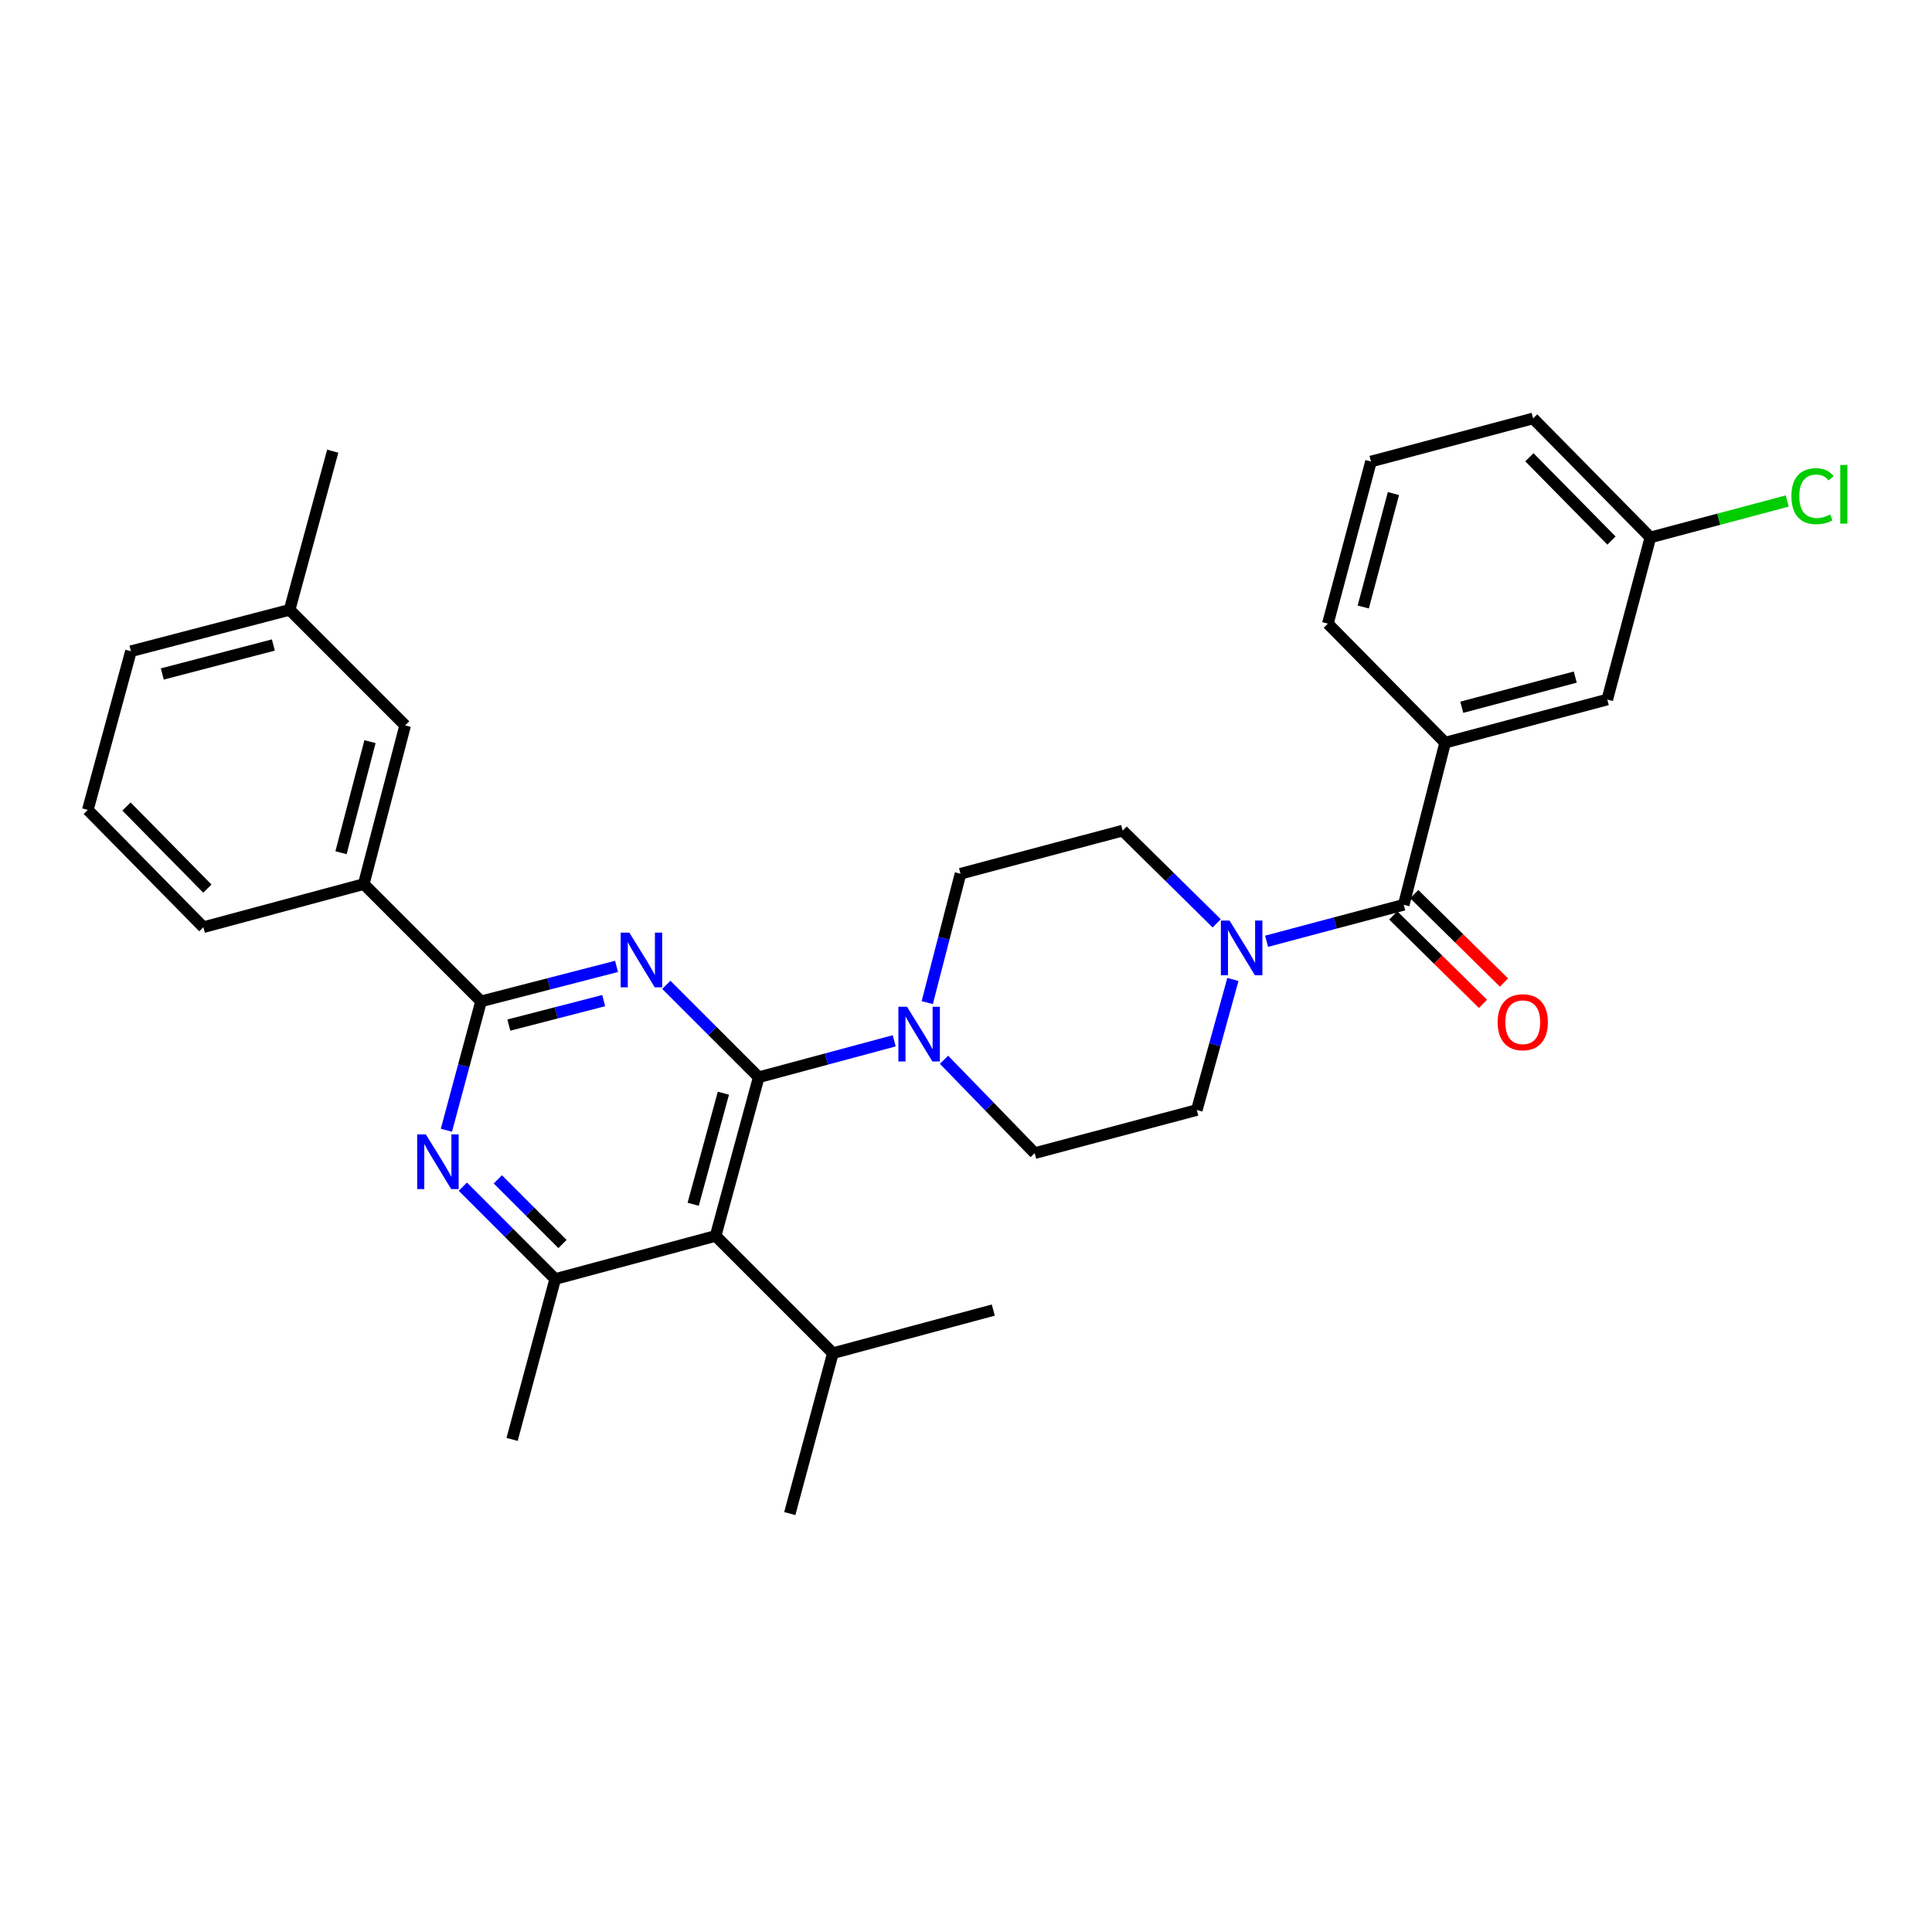 <?xml version='1.0' encoding='iso-8859-1'?>
<svg version='1.1' baseProfile='full'
              xmlns='http://www.w3.org/2000/svg'
                      xmlns:rdkit='http://www.rdkit.org/xml'
                      xmlns:xlink='http://www.w3.org/1999/xlink'
                  xml:space='preserve'
width='1000px' height='1000px' viewBox='0 0 1000 1000'>
<!-- END OF HEADER -->
<rect style='opacity:1.0;fill:#FFFFFF;stroke:none' width='1000' height='1000' x='0' y='0'> </rect>
<path class='bond-0' d='M 748.006,384.397 L 831.918,362.076' style='fill:none;fill-rule:evenodd;stroke:#000000;stroke-width:6px;stroke-linecap:butt;stroke-linejoin:miter;stroke-opacity:1' />
<path class='bond-0' d='M 756.611,366.081 L 815.35,350.457' style='fill:none;fill-rule:evenodd;stroke:#000000;stroke-width:6px;stroke-linecap:butt;stroke-linejoin:miter;stroke-opacity:1' />
<path class='bond-1' d='M 748.006,384.397 L 687.3,322.796' style='fill:none;fill-rule:evenodd;stroke:#000000;stroke-width:6px;stroke-linecap:butt;stroke-linejoin:miter;stroke-opacity:1' />
<path class='bond-2' d='M 748.006,384.397 L 726.58,468.309' style='fill:none;fill-rule:evenodd;stroke:#000000;stroke-width:6px;stroke-linecap:butt;stroke-linejoin:miter;stroke-opacity:1' />
<path class='bond-3' d='M 629.766,477.913 L 605.421,453.919' style='fill:none;fill-rule:evenodd;stroke:#0000FF;stroke-width:6px;stroke-linecap:butt;stroke-linejoin:miter;stroke-opacity:1' />
<path class='bond-3' d='M 605.421,453.919 L 581.076,429.924' style='fill:none;fill-rule:evenodd;stroke:#000000;stroke-width:6px;stroke-linecap:butt;stroke-linejoin:miter;stroke-opacity:1' />
<path class='bond-4' d='M 655.578,487.195 L 691.079,477.752' style='fill:none;fill-rule:evenodd;stroke:#0000FF;stroke-width:6px;stroke-linecap:butt;stroke-linejoin:miter;stroke-opacity:1' />
<path class='bond-4' d='M 691.079,477.752 L 726.58,468.309' style='fill:none;fill-rule:evenodd;stroke:#000000;stroke-width:6px;stroke-linecap:butt;stroke-linejoin:miter;stroke-opacity:1' />
<path class='bond-5' d='M 638.15,506.966 L 628.805,540.754' style='fill:none;fill-rule:evenodd;stroke:#0000FF;stroke-width:6px;stroke-linecap:butt;stroke-linejoin:miter;stroke-opacity:1' />
<path class='bond-5' d='M 628.805,540.754 L 619.461,574.542' style='fill:none;fill-rule:evenodd;stroke:#000000;stroke-width:6px;stroke-linecap:butt;stroke-linejoin:miter;stroke-opacity:1' />
<path class='bond-6' d='M 721.144,473.825 L 744.363,496.707' style='fill:none;fill-rule:evenodd;stroke:#000000;stroke-width:6px;stroke-linecap:butt;stroke-linejoin:miter;stroke-opacity:1' />
<path class='bond-6' d='M 744.363,496.707 L 767.583,519.589' style='fill:none;fill-rule:evenodd;stroke:#FF0000;stroke-width:6px;stroke-linecap:butt;stroke-linejoin:miter;stroke-opacity:1' />
<path class='bond-6' d='M 732.016,462.793 L 755.235,485.675' style='fill:none;fill-rule:evenodd;stroke:#000000;stroke-width:6px;stroke-linecap:butt;stroke-linejoin:miter;stroke-opacity:1' />
<path class='bond-6' d='M 755.235,485.675 L 778.454,508.557' style='fill:none;fill-rule:evenodd;stroke:#FF0000;stroke-width:6px;stroke-linecap:butt;stroke-linejoin:miter;stroke-opacity:1' />
<path class='bond-7' d='M 831.918,362.076 L 854.238,278.164' style='fill:none;fill-rule:evenodd;stroke:#000000;stroke-width:6px;stroke-linecap:butt;stroke-linejoin:miter;stroke-opacity:1' />
<path class='bond-8' d='M 854.238,278.164 L 889.649,268.745' style='fill:none;fill-rule:evenodd;stroke:#000000;stroke-width:6px;stroke-linecap:butt;stroke-linejoin:miter;stroke-opacity:1' />
<path class='bond-8' d='M 889.649,268.745 L 925.06,259.326' style='fill:none;fill-rule:evenodd;stroke:#00CC00;stroke-width:6px;stroke-linecap:butt;stroke-linejoin:miter;stroke-opacity:1' />
<path class='bond-9' d='M 854.238,278.164 L 793.533,216.572' style='fill:none;fill-rule:evenodd;stroke:#000000;stroke-width:6px;stroke-linecap:butt;stroke-linejoin:miter;stroke-opacity:1' />
<path class='bond-9' d='M 834.101,279.797 L 791.608,236.683' style='fill:none;fill-rule:evenodd;stroke:#000000;stroke-width:6px;stroke-linecap:butt;stroke-linejoin:miter;stroke-opacity:1' />
<path class='bond-10' d='M 239.554,614.206 L 263.464,638.116' style='fill:none;fill-rule:evenodd;stroke:#0000FF;stroke-width:6px;stroke-linecap:butt;stroke-linejoin:miter;stroke-opacity:1' />
<path class='bond-10' d='M 263.464,638.116 L 287.374,662.025' style='fill:none;fill-rule:evenodd;stroke:#000000;stroke-width:6px;stroke-linecap:butt;stroke-linejoin:miter;stroke-opacity:1' />
<path class='bond-10' d='M 257.679,610.427 L 274.416,627.164' style='fill:none;fill-rule:evenodd;stroke:#0000FF;stroke-width:6px;stroke-linecap:butt;stroke-linejoin:miter;stroke-opacity:1' />
<path class='bond-10' d='M 274.416,627.164 L 291.153,643.9' style='fill:none;fill-rule:evenodd;stroke:#000000;stroke-width:6px;stroke-linecap:butt;stroke-linejoin:miter;stroke-opacity:1' />
<path class='bond-11' d='M 231.053,585.01 L 240.021,551.656' style='fill:none;fill-rule:evenodd;stroke:#0000FF;stroke-width:6px;stroke-linecap:butt;stroke-linejoin:miter;stroke-opacity:1' />
<path class='bond-11' d='M 240.021,551.656 L 248.989,518.302' style='fill:none;fill-rule:evenodd;stroke:#000000;stroke-width:6px;stroke-linecap:butt;stroke-linejoin:miter;stroke-opacity:1' />
<path class='bond-12' d='M 287.374,662.025 L 265.053,745.043' style='fill:none;fill-rule:evenodd;stroke:#000000;stroke-width:6px;stroke-linecap:butt;stroke-linejoin:miter;stroke-opacity:1' />
<path class='bond-13' d='M 287.374,662.025 L 370.4,639.705' style='fill:none;fill-rule:evenodd;stroke:#000000;stroke-width:6px;stroke-linecap:butt;stroke-linejoin:miter;stroke-opacity:1' />
<path class='bond-14' d='M 370.4,639.705 L 392.712,557.582' style='fill:none;fill-rule:evenodd;stroke:#000000;stroke-width:6px;stroke-linecap:butt;stroke-linejoin:miter;stroke-opacity:1' />
<path class='bond-14' d='M 358.8,623.326 L 374.418,565.84' style='fill:none;fill-rule:evenodd;stroke:#000000;stroke-width:6px;stroke-linecap:butt;stroke-linejoin:miter;stroke-opacity:1' />
<path class='bond-15' d='M 370.4,639.705 L 431.097,700.41' style='fill:none;fill-rule:evenodd;stroke:#000000;stroke-width:6px;stroke-linecap:butt;stroke-linejoin:miter;stroke-opacity:1' />
<path class='bond-16' d='M 392.712,557.582 L 368.802,533.672' style='fill:none;fill-rule:evenodd;stroke:#000000;stroke-width:6px;stroke-linecap:butt;stroke-linejoin:miter;stroke-opacity:1' />
<path class='bond-16' d='M 368.802,533.672 L 344.892,509.763' style='fill:none;fill-rule:evenodd;stroke:#0000FF;stroke-width:6px;stroke-linecap:butt;stroke-linejoin:miter;stroke-opacity:1' />
<path class='bond-17' d='M 392.712,557.582 L 427.78,548.155' style='fill:none;fill-rule:evenodd;stroke:#000000;stroke-width:6px;stroke-linecap:butt;stroke-linejoin:miter;stroke-opacity:1' />
<path class='bond-17' d='M 427.78,548.155 L 462.848,538.727' style='fill:none;fill-rule:evenodd;stroke:#0000FF;stroke-width:6px;stroke-linecap:butt;stroke-linejoin:miter;stroke-opacity:1' />
<path class='bond-18' d='M 319.123,500.202 L 284.056,509.252' style='fill:none;fill-rule:evenodd;stroke:#0000FF;stroke-width:6px;stroke-linecap:butt;stroke-linejoin:miter;stroke-opacity:1' />
<path class='bond-18' d='M 284.056,509.252 L 248.989,518.302' style='fill:none;fill-rule:evenodd;stroke:#000000;stroke-width:6px;stroke-linecap:butt;stroke-linejoin:miter;stroke-opacity:1' />
<path class='bond-18' d='M 312.473,517.914 L 287.926,524.249' style='fill:none;fill-rule:evenodd;stroke:#0000FF;stroke-width:6px;stroke-linecap:butt;stroke-linejoin:miter;stroke-opacity:1' />
<path class='bond-18' d='M 287.926,524.249 L 263.379,530.584' style='fill:none;fill-rule:evenodd;stroke:#000000;stroke-width:6px;stroke-linecap:butt;stroke-linejoin:miter;stroke-opacity:1' />
<path class='bond-19' d='M 248.989,518.302 L 188.283,457.596' style='fill:none;fill-rule:evenodd;stroke:#000000;stroke-width:6px;stroke-linecap:butt;stroke-linejoin:miter;stroke-opacity:1' />
<path class='bond-20' d='M 479.944,518.958 L 488.549,485.601' style='fill:none;fill-rule:evenodd;stroke:#0000FF;stroke-width:6px;stroke-linecap:butt;stroke-linejoin:miter;stroke-opacity:1' />
<path class='bond-20' d='M 488.549,485.601 L 497.155,452.244' style='fill:none;fill-rule:evenodd;stroke:#000000;stroke-width:6px;stroke-linecap:butt;stroke-linejoin:miter;stroke-opacity:1' />
<path class='bond-21' d='M 488.624,548.532 L 512.086,572.693' style='fill:none;fill-rule:evenodd;stroke:#0000FF;stroke-width:6px;stroke-linecap:butt;stroke-linejoin:miter;stroke-opacity:1' />
<path class='bond-21' d='M 512.086,572.693 L 535.549,596.854' style='fill:none;fill-rule:evenodd;stroke:#000000;stroke-width:6px;stroke-linecap:butt;stroke-linejoin:miter;stroke-opacity:1' />
<path class='bond-22' d='M 581.076,429.924 L 497.155,452.244' style='fill:none;fill-rule:evenodd;stroke:#000000;stroke-width:6px;stroke-linecap:butt;stroke-linejoin:miter;stroke-opacity:1' />
<path class='bond-23' d='M 535.549,596.854 L 619.461,574.542' style='fill:none;fill-rule:evenodd;stroke:#000000;stroke-width:6px;stroke-linecap:butt;stroke-linejoin:miter;stroke-opacity:1' />
<path class='bond-24' d='M 431.097,700.41 L 408.785,783.428' style='fill:none;fill-rule:evenodd;stroke:#000000;stroke-width:6px;stroke-linecap:butt;stroke-linejoin:miter;stroke-opacity:1' />
<path class='bond-25' d='M 431.097,700.41 L 514.123,678.09' style='fill:none;fill-rule:evenodd;stroke:#000000;stroke-width:6px;stroke-linecap:butt;stroke-linejoin:miter;stroke-opacity:1' />
<path class='bond-26' d='M 149.898,315.654 L 67.775,337.08' style='fill:none;fill-rule:evenodd;stroke:#000000;stroke-width:6px;stroke-linecap:butt;stroke-linejoin:miter;stroke-opacity:1' />
<path class='bond-26' d='M 141.489,333.855 L 84.003,348.853' style='fill:none;fill-rule:evenodd;stroke:#000000;stroke-width:6px;stroke-linecap:butt;stroke-linejoin:miter;stroke-opacity:1' />
<path class='bond-27' d='M 149.898,315.654 L 209.708,375.465' style='fill:none;fill-rule:evenodd;stroke:#000000;stroke-width:6px;stroke-linecap:butt;stroke-linejoin:miter;stroke-opacity:1' />
<path class='bond-28' d='M 149.898,315.654 L 172.218,233.532' style='fill:none;fill-rule:evenodd;stroke:#000000;stroke-width:6px;stroke-linecap:butt;stroke-linejoin:miter;stroke-opacity:1' />
<path class='bond-29' d='M 67.775,337.08 L 45.455,419.211' style='fill:none;fill-rule:evenodd;stroke:#000000;stroke-width:6px;stroke-linecap:butt;stroke-linejoin:miter;stroke-opacity:1' />
<path class='bond-30' d='M 45.455,419.211 L 105.265,479.917' style='fill:none;fill-rule:evenodd;stroke:#000000;stroke-width:6px;stroke-linecap:butt;stroke-linejoin:miter;stroke-opacity:1' />
<path class='bond-30' d='M 65.459,417.447 L 107.327,459.941' style='fill:none;fill-rule:evenodd;stroke:#000000;stroke-width:6px;stroke-linecap:butt;stroke-linejoin:miter;stroke-opacity:1' />
<path class='bond-31' d='M 105.265,479.917 L 188.283,457.596' style='fill:none;fill-rule:evenodd;stroke:#000000;stroke-width:6px;stroke-linecap:butt;stroke-linejoin:miter;stroke-opacity:1' />
<path class='bond-32' d='M 188.283,457.596 L 209.708,375.465' style='fill:none;fill-rule:evenodd;stroke:#000000;stroke-width:6px;stroke-linecap:butt;stroke-linejoin:miter;stroke-opacity:1' />
<path class='bond-32' d='M 176.51,441.367 L 191.508,383.875' style='fill:none;fill-rule:evenodd;stroke:#000000;stroke-width:6px;stroke-linecap:butt;stroke-linejoin:miter;stroke-opacity:1' />
<path class='bond-33' d='M 687.3,322.796 L 709.62,238.884' style='fill:none;fill-rule:evenodd;stroke:#000000;stroke-width:6px;stroke-linecap:butt;stroke-linejoin:miter;stroke-opacity:1' />
<path class='bond-33' d='M 705.616,314.191 L 721.24,255.452' style='fill:none;fill-rule:evenodd;stroke:#000000;stroke-width:6px;stroke-linecap:butt;stroke-linejoin:miter;stroke-opacity:1' />
<path class='bond-34' d='M 709.62,238.884 L 793.533,216.572' style='fill:none;fill-rule:evenodd;stroke:#000000;stroke-width:6px;stroke-linecap:butt;stroke-linejoin:miter;stroke-opacity:1' />
<path  class='atom-1' d='M 636.408 476.47
L 645.688 491.47
Q 646.608 492.95, 648.088 495.63
Q 649.568 498.31, 649.648 498.47
L 649.648 476.47
L 653.408 476.47
L 653.408 504.79
L 649.528 504.79
L 639.568 488.39
Q 638.408 486.47, 637.168 484.27
Q 635.968 482.07, 635.608 481.39
L 635.608 504.79
L 631.928 504.79
L 631.928 476.47
L 636.408 476.47
' fill='#0000FF'/>
<path  class='atom-3' d='M 775.181 529.095
Q 775.181 522.295, 778.541 518.495
Q 781.901 514.695, 788.181 514.695
Q 794.461 514.695, 797.821 518.495
Q 801.181 522.295, 801.181 529.095
Q 801.181 535.975, 797.781 539.895
Q 794.381 543.775, 788.181 543.775
Q 781.941 543.775, 778.541 539.895
Q 775.181 536.015, 775.181 529.095
M 788.181 540.575
Q 792.501 540.575, 794.821 537.695
Q 797.181 534.775, 797.181 529.095
Q 797.181 523.535, 794.821 520.735
Q 792.501 517.895, 788.181 517.895
Q 783.861 517.895, 781.501 520.695
Q 779.181 523.495, 779.181 529.095
Q 779.181 534.815, 781.501 537.695
Q 783.861 540.575, 788.181 540.575
' fill='#FF0000'/>
<path  class='atom-6' d='M 220.408 587.16
L 229.688 602.16
Q 230.608 603.64, 232.088 606.32
Q 233.568 609, 233.648 609.16
L 233.648 587.16
L 237.408 587.16
L 237.408 615.48
L 233.528 615.48
L 223.568 599.08
Q 222.408 597.16, 221.168 594.96
Q 219.968 592.76, 219.608 592.08
L 219.608 615.48
L 215.928 615.48
L 215.928 587.16
L 220.408 587.16
' fill='#0000FF'/>
<path  class='atom-10' d='M 325.746 482.717
L 335.026 497.717
Q 335.946 499.197, 337.426 501.877
Q 338.906 504.557, 338.986 504.717
L 338.986 482.717
L 342.746 482.717
L 342.746 511.037
L 338.866 511.037
L 328.906 494.637
Q 327.746 492.717, 326.506 490.517
Q 325.306 488.317, 324.946 487.637
L 324.946 511.037
L 321.266 511.037
L 321.266 482.717
L 325.746 482.717
' fill='#0000FF'/>
<path  class='atom-12' d='M 469.478 521.102
L 478.758 536.102
Q 479.678 537.582, 481.158 540.262
Q 482.638 542.942, 482.718 543.102
L 482.718 521.102
L 486.478 521.102
L 486.478 549.422
L 482.598 549.422
L 472.638 533.022
Q 471.478 531.102, 470.238 528.902
Q 469.038 526.702, 468.678 526.022
L 468.678 549.422
L 464.998 549.422
L 464.998 521.102
L 469.478 521.102
' fill='#0000FF'/>
<path  class='atom-28' d='M 927.231 256.824
Q 927.231 249.784, 930.511 246.104
Q 933.831 242.384, 940.111 242.384
Q 945.951 242.384, 949.071 246.504
L 946.431 248.664
Q 944.151 245.664, 940.111 245.664
Q 935.831 245.664, 933.551 248.544
Q 931.311 251.384, 931.311 256.824
Q 931.311 262.424, 933.631 265.304
Q 935.991 268.184, 940.551 268.184
Q 943.671 268.184, 947.311 266.304
L 948.431 269.304
Q 946.951 270.264, 944.711 270.824
Q 942.471 271.384, 939.991 271.384
Q 933.831 271.384, 930.511 267.624
Q 927.231 263.864, 927.231 256.824
' fill='#00CC00'/>
<path  class='atom-28' d='M 952.511 240.664
L 956.191 240.664
L 956.191 271.024
L 952.511 271.024
L 952.511 240.664
' fill='#00CC00'/>
</svg>
